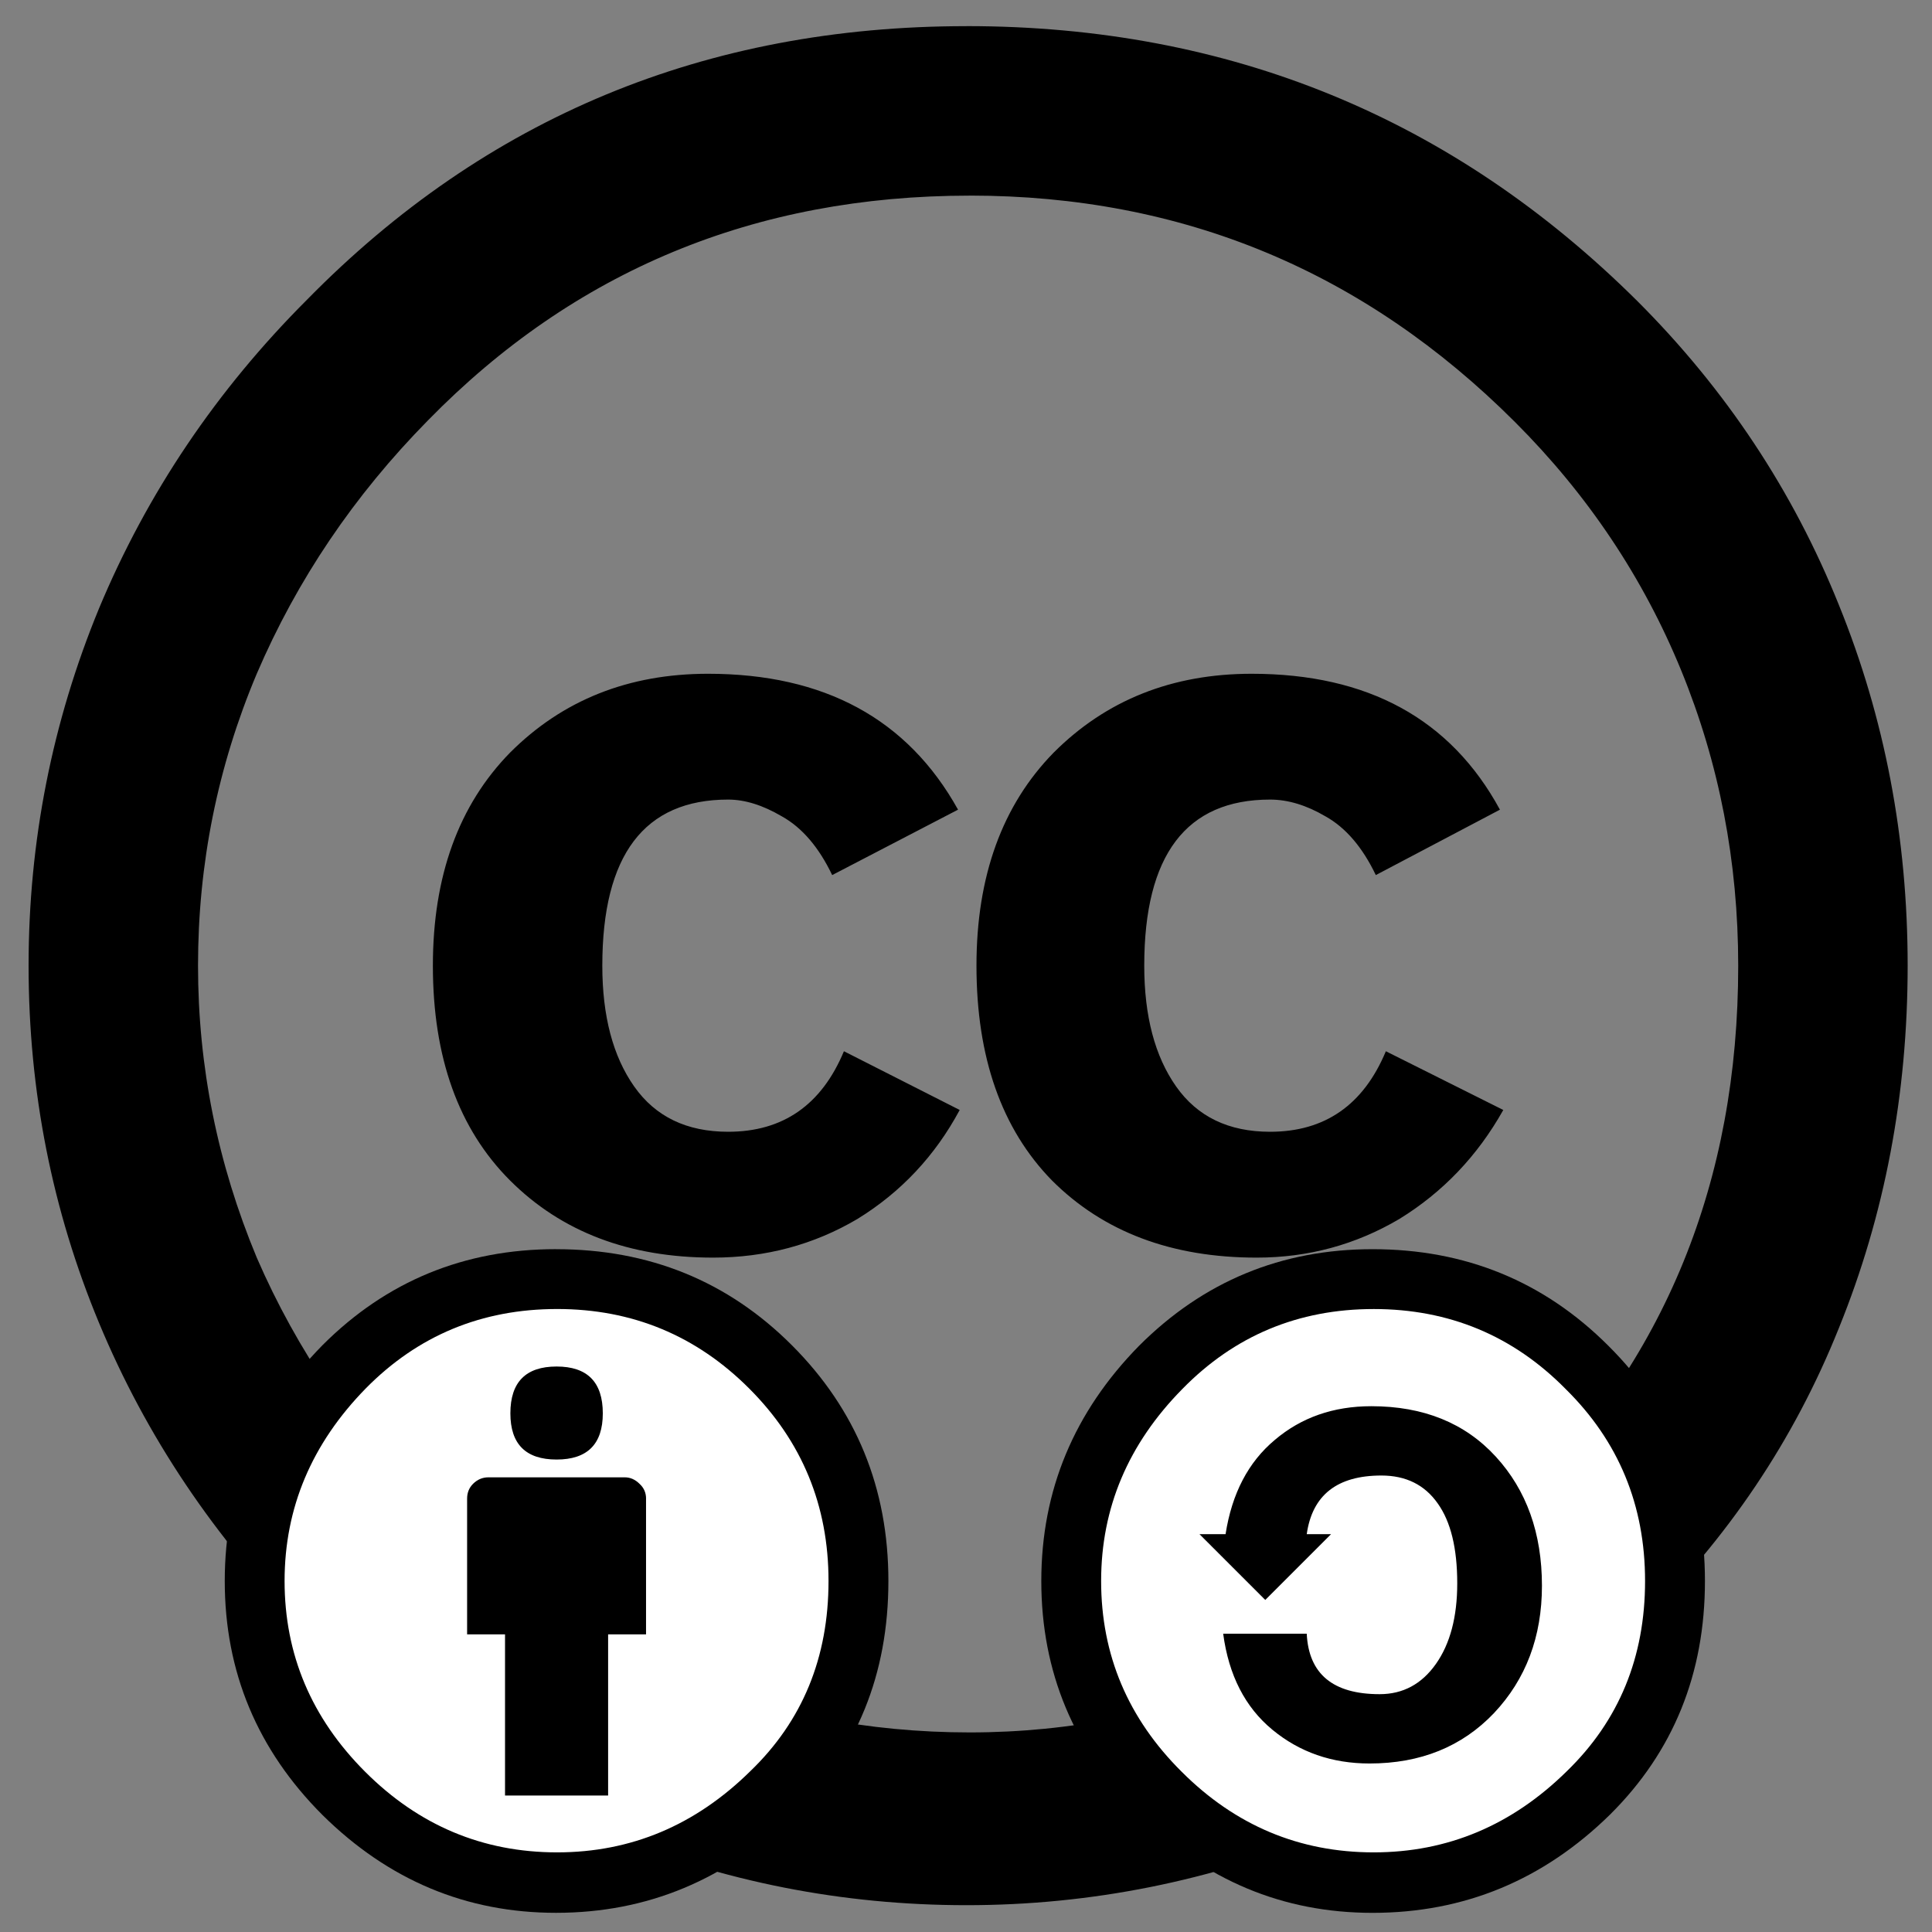 <?xml version="1.0" encoding="UTF-8" standalone="no"?>
<!-- Created with Inkscape (http://www.inkscape.org/) -->

<svg
   xmlns:dc="http://purl.org/dc/elements/1.1/"
   xmlns:cc="http://creativecommons.org/ns#"
   xmlns:rdf="http://www.w3.org/1999/02/22-rdf-syntax-ns#"
   xmlns:svg="http://www.w3.org/2000/svg"
   xmlns="http://www.w3.org/2000/svg"
   xmlns:sodipodi="http://sodipodi.sourceforge.net/DTD/sodipodi-0.dtd"
   xmlns:inkscape="http://www.inkscape.org/namespaces/inkscape"
   width="50"
   height="50"
   id="svg3419"
   version="1.1"
   inkscape:version="0.48.3.1 r9886"
   sodipodi:docname="cc_qlogo_by.svg">
  <rect width="100%" height="100%" fill="#808080" stroke="none"/>
  <defs
     id="defs3421" />
  <sodipodi:namedview
     id="base"
     pagecolor="#ffffff"
     bordercolor="#666666"
     borderopacity="1.0"
     inkscape:pageopacity="0.0"
     inkscape:pageshadow="2"
     inkscape:zoom="3.959798"
     inkscape:cx="52.367844"
     inkscape:cy="15.9246"
     inkscape:document-units="px"
     inkscape:current-layer="layer1"
     showgrid="false"
     showguides="true"
     inkscape:guide-bbox="true"
     inkscape:snap-bbox="true"
     inkscape:snap-nodes="false"
     inkscape:window-width="964"
     inkscape:window-height="660"
     inkscape:window-x="314"
     inkscape:window-y="82"
     inkscape:window-maximized="0">
    <sodipodi:guide
       orientation="0,1"
       position="-0.837,49.324"
       id="guide3729" />
    <sodipodi:guide
       orientation="1,0"
       position="0.694,50.539"
       id="guide3731" />
    <sodipodi:guide
       orientation="0,1"
       position="-3.788,0.568"
       id="guide3733" />
    <sodipodi:guide
       orientation="1,0"
       position="49.371,-3.599"
       id="guide3735" />
    <sodipodi:guide
       orientation="1,0"
       position="16.478,5.745"
       id="guide3737" />
    <sodipodi:guide
       orientation="1,0"
       position="33.651,0.568"
       id="guide3739" />
    <sodipodi:guide
       orientation="1,0"
       position="5.804,-8.036"
       id="guide3750" />
    <sodipodi:guide
       orientation="1,0"
       position="44.107,-8.482"
       id="guide3754" />
  </sodipodi:namedview>
  <g
     inkscape:label="Ebene 1"
     inkscape:groupmode="layer"
     id="layer1"
     transform="translate(0,-1002.362)">
    <g
       id="g3761"
       transform="translate(-60,0)">
      <path
         inkscape:connector-curvature="0"
         d="m 24.966,1003.038 c 6.802,0 12.592,2.374 17.368,7.121 2.287,2.287 4.024,4.907 5.21,7.859 1.187,2.924 1.78,6.035 1.78,9.335 -4e-5,3.329 -0.593,6.455 -1.78,9.379 -1.158,2.895 -2.88,5.457 -5.167,7.685 -2.374,2.345 -5.066,4.139 -8.076,5.384 -3.01,1.245 -6.122,1.867 -9.335,1.867 -3.213,0 -6.296,-0.608 -9.249,-1.824 -2.924,-1.245 -5.558,-3.025 -7.902,-5.341 -2.316,-2.345 -4.082,-4.979 -5.297,-7.902 -1.216,-2.924 -1.824,-6.006 -1.824,-9.248 0,-3.213 0.608,-6.296 1.824,-9.248 1.245,-2.982 3.039,-5.645 5.384,-7.989 4.631,-4.718 10.32,-7.077 17.064,-7.077 m 0.087,4.385 c -5.558,10e-5 -10.233,1.94 -14.025,5.818 -1.91,1.94 -3.387,4.125 -4.429,6.556 -1.013,2.403 -1.52,4.921 -1.52,7.555 -7e-6,2.605 0.507,5.124 1.52,7.555 1.042,2.403 2.518,4.559 4.429,6.47 1.91,1.881 4.067,3.329 6.47,4.342 2.403,0.984 4.921,1.476 7.555,1.476 2.605,0 5.124,-0.507 7.555,-1.52 2.46,-1.013 4.675,-2.475 6.643,-4.386 3.792,-3.705 5.688,-8.351 5.688,-13.938 -4e-5,-2.692 -0.492,-5.239 -1.476,-7.642 -0.984,-2.403 -2.417,-4.545 -4.299,-6.426 -3.908,-3.908 -8.612,-5.862 -14.112,-5.862 m -0.304,15.892 -3.257,1.693 c -0.347,-0.724 -0.782,-1.23 -1.303,-1.52 -0.492,-0.289 -0.955,-0.434 -1.389,-0.434 -2.171,1e-4 -3.257,1.433 -3.257,4.299 -1.2e-5,1.303 0.275,2.345 0.825,3.126 0.55,0.782 1.36,1.172 2.432,1.172 1.418,0 2.417,-0.695 2.996,-2.084 l 2.996,1.52 c -0.637,1.187 -1.52,2.128 -2.649,2.822 -1.129,0.666 -2.374,0.999 -3.734,0.999 -2.171,10e-5 -3.922,-0.666 -5.254,-1.997 -1.332,-1.331 -1.997,-3.184 -1.997,-5.558 -1.2e-5,-2.316 0.666,-4.154 1.997,-5.514 1.36,-1.361 3.068,-2.041 5.124,-2.041 3.01,0 5.167,1.172 6.47,3.517 m 14.025,0 -3.213,1.693 c -0.347,-0.724 -0.782,-1.23 -1.303,-1.52 -0.492,-0.289 -0.97,-0.434 -1.433,-0.434 -2.171,1e-4 -3.257,1.433 -3.257,4.299 -3e-5,1.303 0.275,2.345 0.825,3.126 0.55,0.782 1.36,1.172 2.432,1.172 1.418,0 2.417,-0.695 2.996,-2.084 l 3.039,1.52 c -0.666,1.187 -1.563,2.128 -2.692,2.822 -1.129,0.666 -2.359,0.999 -3.691,0.999 -2.2,10e-5 -3.966,-0.666 -5.297,-1.997 -1.303,-1.331 -1.954,-3.184 -1.954,-5.558 -2.5e-5,-2.316 0.666,-4.154 1.997,-5.514 1.36,-1.361 3.068,-2.041 5.124,-2.041 3.01,0 5.152,1.172 6.426,3.517"
         id="path3648"
         style="font-size:98.339px;font-style:normal;font-variant:normal;font-weight:normal;font-stretch:normal;text-align:center;line-height:100%;letter-spacing:0px;word-spacing:0px;text-anchor:middle;fill:#000000;fill-opacity:1;stroke:none;font-family:CC Icons;-inkscape-font-specification:CC Icons" />
      <g
         id="g3197"
         transform="matrix(0.706,0,0,0.706,-80.574,289.954)">
        <path
           id="path3199"
           d="m 83.843,1063.349 c 0,5.37 -4.014,9.723 -8.965,9.723 -4.951,0 -8.965,-4.353 -8.965,-9.723 0,-5.37 4.014,-9.723 8.965,-9.723 4.951,0 8.965,4.353 8.965,9.723 z"
           style="fill:#ffffff;fill-opacity:1;stroke:none"
           transform="matrix(1.225,0,0,1.156,57.983,-161.798)"
           inkscape:connector-curvature="0" />
        <g
           id="text3201"
           style="font-size:30.409px;font-style:normal;font-variant:normal;font-weight:normal;font-stretch:normal;text-align:center;line-height:100%;letter-spacing:0px;word-spacing:0px;text-anchor:middle;fill:#000000;fill-opacity:1;stroke:none;font-family:CC Icons;-inkscape-font-specification:CC Icons">
          <path
             id="path3645"
             d="m 152.924,1064.013 0,4.974 -1.39,0 0,5.908 -3.779,0 0,-5.908 -1.39,0 0,-4.974 c -1e-5,-0.217 0.072,-0.398 0.217,-0.543 0.159,-0.159 0.348,-0.239 0.565,-0.239 l 4.996,0 c 0.203,0 0.384,0.08 0.543,0.239 0.159,0.145 0.239,0.326 0.239,0.543 m -4.974,-3.128 c -1e-5,-1.144 0.565,-1.716 1.694,-1.716 1.129,0 1.694,0.572 1.694,1.716 -1e-5,1.129 -0.565,1.694 -1.694,1.694 -1.129,0 -1.694,-0.565 -1.694,-1.694 m 1.672,-6.017 c 3.417,0 6.299,1.173 8.645,3.519 2.36,2.36 3.54,5.242 3.54,8.645 -3e-5,3.417 -1.158,6.263 -3.475,8.536 -2.462,2.418 -5.365,3.627 -8.71,3.627 -3.287,0 -6.14,-1.195 -8.558,-3.584 -2.389,-2.389 -3.584,-5.249 -3.584,-8.58 0,-3.33 1.195,-6.212 3.584,-8.645 2.346,-2.346 5.198,-3.519 8.558,-3.519 m 0.043,2.194 c -2.766,0 -5.104,0.97 -7.016,2.91 -1.984,2.027 -2.976,4.38 -2.976,7.059 0,2.693 0.985,5.025 2.954,6.994 1.969,1.969 4.315,2.954 7.037,2.954 2.708,0 5.068,-0.992 7.081,-2.976 1.911,-1.839 2.867,-4.163 2.867,-6.972 -2e-5,-2.766 -0.97,-5.119 -2.911,-7.059 -1.94,-1.94 -4.286,-2.91 -7.037,-2.91"
             inkscape:connector-curvature="0" />
        </g>
      </g>
    </g>
    <g
       id="g3832"
       transform="translate(180,0)">
      <path
         inkscape:connector-curvature="0"
         d="m 24.966,1003.038 c 6.802,0 12.592,2.374 17.368,7.121 2.287,2.287 4.024,4.907 5.21,7.859 1.187,2.924 1.78,6.035 1.78,9.335 -5e-5,3.329 -0.593,6.455 -1.78,9.379 -1.158,2.895 -2.88,5.457 -5.167,7.685 -2.374,2.345 -5.066,4.139 -8.076,5.384 -3.011,1.245 -6.122,1.867 -9.335,1.867 -3.213,0 -6.296,-0.608 -9.249,-1.824 -2.924,-1.245 -5.558,-3.025 -7.902,-5.341 -2.316,-2.345 -4.082,-4.979 -5.297,-7.902 -1.216,-2.924 -1.824,-6.006 -1.824,-9.248 0,-3.213 0.608,-6.296 1.824,-9.248 1.245,-2.982 3.039,-5.645 5.384,-7.989 4.631,-4.718 10.32,-7.077 17.064,-7.077 m 0.087,4.385 c -5.558,10e-5 -10.233,1.94 -14.025,5.818 -1.911,1.939 -3.387,4.125 -4.429,6.556 -1.013,2.403 -1.52,4.921 -1.52,7.555 -6e-6,2.605 0.507,5.124 1.52,7.555 1.042,2.403 2.518,4.559 4.429,6.47 1.91,1.881 4.067,3.329 6.47,4.342 2.403,0.984 4.921,1.476 7.555,1.476 2.605,0 5.124,-0.507 7.555,-1.52 2.46,-1.013 4.675,-2.475 6.643,-4.386 3.792,-3.705 5.688,-8.351 5.688,-13.938 -4.3e-5,-2.692 -0.492,-5.239 -1.476,-7.642 -0.984,-2.403 -2.417,-4.545 -4.299,-6.426 -3.908,-3.908 -8.612,-5.862 -14.112,-5.862 m -0.304,15.892 -3.257,1.693 c -0.347,-0.724 -0.782,-1.23 -1.303,-1.52 -0.492,-0.289 -0.955,-0.434 -1.389,-0.434 -2.171,1e-4 -3.257,1.433 -3.257,4.299 -1.2e-5,1.303 0.275,2.345 0.825,3.126 0.55,0.782 1.36,1.172 2.432,1.172 1.418,10e-5 2.417,-0.695 2.996,-2.084 l 2.996,1.52 c -0.637,1.187 -1.52,2.128 -2.649,2.822 -1.129,0.666 -2.374,0.999 -3.734,0.999 -2.171,0 -3.922,-0.666 -5.254,-1.997 -1.332,-1.331 -1.997,-3.184 -1.997,-5.558 -1.2e-5,-2.316 0.666,-4.154 1.997,-5.514 1.36,-1.361 3.068,-2.041 5.124,-2.041 3.01,0 5.167,1.172 6.47,3.517 m 14.025,0 -3.213,1.693 c -0.347,-0.724 -0.782,-1.23 -1.303,-1.52 -0.492,-0.289 -0.97,-0.434 -1.433,-0.434 -2.171,1e-4 -3.257,1.433 -3.257,4.299 -3.1e-5,1.303 0.275,2.345 0.825,3.126 0.55,0.782 1.36,1.172 2.432,1.172 1.418,10e-5 2.417,-0.695 2.996,-2.084 l 3.039,1.52 c -0.666,1.187 -1.563,2.128 -2.692,2.822 -1.129,0.666 -2.359,0.999 -3.691,0.999 -2.2,0 -3.966,-0.666 -5.297,-1.997 -1.303,-1.331 -1.954,-3.184 -1.954,-5.558 -2.5e-5,-2.316 0.666,-4.154 1.997,-5.514 1.36,-1.361 3.068,-2.041 5.124,-2.041 3.01,0 5.152,1.172 6.426,3.517"
         id="path3929"
         style="font-size:98.339px;font-style:normal;font-variant:normal;font-weight:normal;font-stretch:normal;text-align:center;line-height:100%;letter-spacing:0px;word-spacing:0px;text-anchor:middle;fill:#000000;fill-opacity:1;stroke:none;font-family:CC Icons;-inkscape-font-specification:CC Icons" />
      <g
         id="g3233"
         transform="matrix(0.706,0,0,0.706,-140.267,239.444)">
        <path
           id="path3235"
           d="m 83.843,1063.349 c 0,5.37 -4.014,9.723 -8.965,9.723 -4.951,0 -8.965,-4.353 -8.965,-9.723 0,-5.37 4.014,-9.723 8.965,-9.723 4.951,0 8.965,4.353 8.965,9.723 z"
           style="fill:#ffffff;fill-opacity:1;stroke:none"
           transform="matrix(1.225,0,0,1.156,164.554,-90.583)"
           inkscape:connector-curvature="0" />
        <g
           id="text3237"
           style="font-size:30.409px;font-style:normal;font-variant:normal;font-weight:normal;font-stretch:normal;text-align:center;line-height:100%;letter-spacing:0px;word-spacing:0px;text-anchor:middle;fill:#000000;fill-opacity:1;stroke:none;font-family:CC Icons;-inkscape-font-specification:CC Icons">
          <path
             id="path3624"
             d="m 256.449,1126.419 c 3.403,0 6.284,1.18 8.645,3.541 2.36,2.346 3.54,5.22 3.54,8.623 -3e-5,3.403 -1.158,6.255 -3.475,8.558 -2.447,2.404 -5.351,3.606 -8.71,3.606 -3.287,0 -6.14,-1.195 -8.558,-3.584 -2.389,-2.389 -3.584,-5.249 -3.584,-8.58 0,-3.316 1.195,-6.19 3.584,-8.623 2.36,-2.36 5.213,-3.541 8.558,-3.541 m 0.043,2.194 c -2.766,0 -5.104,0.977 -7.016,2.932 -1.984,2.013 -2.976,4.359 -2.976,7.037 0,2.708 0.985,5.039 2.954,6.994 1.969,1.969 4.315,2.954 7.037,2.954 2.708,0 5.068,-0.992 7.081,-2.976 1.911,-1.853 2.867,-4.178 2.867,-6.972 -2e-5,-2.78 -0.97,-5.126 -2.911,-7.037 -1.926,-1.955 -4.272,-2.932 -7.037,-2.932 m -5.43,8.254 c 0.232,-1.491 0.833,-2.643 1.803,-3.454 0.97,-0.825 2.15,-1.238 3.54,-1.238 1.911,0 3.432,0.615 4.561,1.846 1.129,1.231 1.694,2.809 1.694,4.735 -2e-5,1.868 -0.586,3.425 -1.759,4.67 -1.173,1.231 -2.693,1.846 -4.561,1.846 -1.376,0 -2.563,-0.413 -3.562,-1.238 -0.999,-0.825 -1.6,-1.998 -1.803,-3.519 l 3.063,0 c 0.072,1.477 0.963,2.216 2.672,2.216 0.854,0 1.542,-0.369 2.063,-1.108 0.521,-0.738 0.782,-1.723 0.782,-2.954 -2e-5,-1.289 -0.239,-2.266 -0.717,-2.932 -0.478,-0.681 -1.166,-1.021 -2.063,-1.021 -1.622,0 -2.534,0.717 -2.737,2.15 l 0.891,0 -2.411,2.411 -2.411,-2.411 0.956,0"
             inkscape:connector-curvature="0" />
        </g>
      </g>
      <g
         id="g3253"
         transform="matrix(0.706,0,0,0.706,-133.167,238.647)">
        <path
           id="path3256"
           d="m 83.843,1063.349 c 0,5.37 -4.014,9.723 -8.965,9.723 -4.951,0 -8.965,-4.353 -8.965,-9.723 0,-5.37 4.014,-9.723 8.965,-9.723 4.951,0 8.965,4.353 8.965,9.723 z"
           style="fill:#ffffff;fill-opacity:1;stroke:none"
           transform="matrix(1.225,0,0,1.156,110.259,-89.572)"
           inkscape:connector-curvature="0" />
        <g
           id="text3258"
           style="font-size:30.409px;font-style:normal;font-variant:normal;font-weight:normal;font-stretch:normal;text-align:center;line-height:100%;letter-spacing:0px;word-spacing:0px;text-anchor:middle;fill:#000000;fill-opacity:1;stroke:none;font-family:CC Icons;-inkscape-font-specification:CC Icons">
          <path
             id="path3616"
             d="m 205.067,1136.692 0,4.974 -1.39,0 0,5.908 -3.779,0 0,-5.908 -1.39,0 0,-4.974 c -1e-5,-0.217 0.072,-0.398 0.217,-0.543 0.159,-0.159 0.348,-0.239 0.565,-0.239 l 4.996,0 c 0.203,0 0.384,0.08 0.543,0.239 0.159,0.145 0.239,0.326 0.239,0.543 m -4.974,-3.128 c -10e-6,-1.144 0.565,-1.716 1.694,-1.716 1.129,0 1.694,0.572 1.694,1.716 -1e-5,1.129 -0.565,1.694 -1.694,1.694 -1.129,0 -1.694,-0.565 -1.694,-1.694 m 1.672,-6.017 c 3.417,0 6.299,1.173 8.645,3.519 2.36,2.36 3.54,5.242 3.54,8.645 -2e-5,3.417 -1.158,6.263 -3.475,8.536 -2.462,2.418 -5.365,3.627 -8.71,3.627 -3.287,0 -6.14,-1.195 -8.558,-3.584 -2.389,-2.389 -3.584,-5.249 -3.584,-8.58 0,-3.33 1.195,-6.212 3.584,-8.645 2.346,-2.346 5.198,-3.519 8.558,-3.519 m 0.043,2.194 c -2.766,0 -5.104,0.97 -7.016,2.91 -1.984,2.027 -2.976,4.38 -2.976,7.059 0,2.693 0.985,5.025 2.954,6.994 1.969,1.969 4.315,2.954 7.037,2.954 2.708,0 5.068,-0.992 7.081,-2.976 1.911,-1.839 2.867,-4.163 2.867,-6.972 -2e-5,-2.766 -0.97,-5.119 -2.911,-7.059 -1.94,-1.94 -4.286,-2.91 -7.037,-2.91"
             inkscape:connector-curvature="0" />
        </g>
      </g>
      <g
         id="g3274"
         transform="matrix(0.706,0,0,0.706,-136.417,233.476)">
        <path
           id="path3276"
           d="m 83.843,1063.349 c 0,5.37 -4.014,9.723 -8.965,9.723 -4.951,0 -8.965,-4.353 -8.965,-9.723 0,-5.37 4.014,-9.723 8.965,-9.723 4.951,0 8.965,4.353 8.965,9.723 z"
           style="fill:#ffffff;fill-opacity:1;stroke:none"
           transform="matrix(1.225,0,0,1.156,137.028,-81.744)"
           inkscape:connector-curvature="0" />
        <g
           id="text3278"
           style="font-size:30.409px;font-style:normal;font-variant:normal;font-weight:normal;font-stretch:normal;text-align:center;line-height:100%;letter-spacing:0px;word-spacing:0px;text-anchor:middle;fill:#000000;fill-opacity:1;stroke:none;font-family:CC Icons;-inkscape-font-specification:CC Icons">
          <path
             id="path3605"
             d="m 228.727,1134.873 c 3.417,0 6.299,1.173 8.645,3.519 2.36,2.346 3.54,5.228 3.54,8.645 -2e-5,3.417 -1.158,6.263 -3.475,8.536 -2.462,2.418 -5.365,3.627 -8.71,3.627 -3.302,0 -6.154,-1.202 -8.558,-3.606 -2.389,-2.389 -3.584,-5.242 -3.584,-8.558 0,-3.33 1.195,-6.212 3.584,-8.645 2.346,-2.346 5.198,-3.519 8.558,-3.519 m -9.405,8.884 c -0.362,0.999 -0.543,2.092 -0.543,3.28 0,2.693 0.985,5.025 2.954,6.994 1.984,1.955 4.33,2.932 7.037,2.932 2.737,0 5.097,-0.992 7.081,-2.976 0.71,-0.681 1.267,-1.39 1.672,-2.129 l -4.583,-2.042 c -0.159,0.767 -0.55,1.397 -1.173,1.89 -0.608,0.478 -1.332,0.753 -2.172,0.825 l 0,1.868 -1.412,0 0,-1.868 c -1.347,-0.014 -2.578,-0.499 -3.692,-1.455 l 1.672,-1.694 c 0.796,0.739 1.701,1.108 2.715,1.108 0.42,0 0.775,-0.094 1.064,-0.282 0.304,-0.188 0.456,-0.499 0.456,-0.934 -10e-6,-0.304 -0.109,-0.55 -0.326,-0.739 l -1.173,-0.499 -1.434,-0.652 -1.933,-0.847 -6.212,-2.78 m 9.448,-6.712 c -2.766,10e-5 -5.104,0.978 -7.016,2.932 -0.478,0.478 -0.927,1.021 -1.347,1.629 l 4.648,2.085 c 0.203,-0.637 0.586,-1.144 1.151,-1.52 0.565,-0.391 1.224,-0.608 1.977,-0.652 l 0,-1.868 1.412,0 0,1.868 c 1.115,0.058 2.129,0.434 3.041,1.129 l -1.586,1.629 c -0.681,-0.478 -1.376,-0.717 -2.085,-0.717 -0.377,0 -0.717,0.072 -1.021,0.217 -0.29,0.145 -0.434,0.391 -0.434,0.739 -1e-5,0.101 0.036,0.203 0.109,0.304 l 1.542,0.695 1.064,0.478 1.955,0.869 6.234,2.78 c 0.203,-0.854 0.304,-1.723 0.304,-2.607 -2e-5,-2.795 -0.97,-5.148 -2.911,-7.059 -1.926,-1.955 -4.272,-2.932 -7.037,-2.932"
             inkscape:connector-curvature="0" />
        </g>
      </g>
    </g>
    <g
       id="g3777">
      <path
         inkscape:connector-curvature="0"
         d="m 25.012,1003.038 c 6.802,10e-5 12.592,2.374 17.368,7.121 2.287,2.287 4.024,4.907 5.21,7.859 1.187,2.924 1.78,6.035 1.78,9.335 -5e-5,3.329 -0.593,6.455 -1.78,9.379 -1.158,2.895 -2.88,5.456 -5.167,7.685 -2.374,2.345 -5.066,4.139 -8.076,5.384 -3.01,1.245 -6.122,1.867 -9.335,1.867 -3.213,0 -6.296,-0.608 -9.249,-1.824 -2.924,-1.245 -5.558,-3.025 -7.902,-5.341 -2.316,-2.345 -4.082,-4.979 -5.297,-7.902 -1.216,-2.924 -1.824,-6.006 -1.824,-9.248 0,-3.213 0.608,-6.296 1.824,-9.248 1.245,-2.982 3.039,-5.645 5.384,-7.989 4.631,-4.718 10.32,-7.077 17.064,-7.077 m 0.087,4.386 c -5.558,0 -10.233,1.94 -14.025,5.818 -1.91,1.94 -3.387,4.125 -4.429,6.556 -1.013,2.403 -1.52,4.921 -1.52,7.555 -7e-6,2.605 0.507,5.124 1.52,7.555 1.042,2.403 2.518,4.559 4.429,6.47 1.91,1.882 4.067,3.329 6.47,4.342 2.403,0.984 4.921,1.476 7.555,1.476 2.605,0 5.124,-0.506 7.555,-1.52 2.46,-1.013 4.675,-2.475 6.643,-4.385 3.792,-3.705 5.688,-8.351 5.688,-13.938 -4e-5,-2.692 -0.492,-5.239 -1.476,-7.642 -0.984,-2.402 -2.417,-4.545 -4.299,-6.426 -3.908,-3.908 -8.612,-5.862 -14.112,-5.862 m -0.304,15.892 -3.257,1.693 c -0.347,-0.724 -0.782,-1.23 -1.303,-1.52 -0.492,-0.289 -0.955,-0.434 -1.389,-0.434 -2.171,0 -3.257,1.433 -3.257,4.299 -1.9e-5,1.303 0.275,2.345 0.825,3.126 0.55,0.782 1.36,1.172 2.432,1.172 1.418,0 2.417,-0.695 2.996,-2.084 l 2.996,1.52 c -0.637,1.187 -1.52,2.128 -2.649,2.822 -1.129,0.666 -2.374,0.999 -3.734,0.999 -2.171,0 -3.922,-0.666 -5.254,-1.997 -1.332,-1.332 -1.997,-3.184 -1.997,-5.558 -1.2e-5,-2.316 0.666,-4.154 1.997,-5.514 1.36,-1.361 3.068,-2.041 5.124,-2.041 3.01,0 5.167,1.172 6.47,3.517 m 14.025,0 -3.213,1.693 c -0.347,-0.724 -0.782,-1.23 -1.303,-1.52 -0.492,-0.289 -0.97,-0.434 -1.433,-0.434 -2.171,0 -3.257,1.433 -3.257,4.299 -2.5e-5,1.303 0.275,2.345 0.825,3.126 0.55,0.782 1.36,1.172 2.432,1.172 1.418,0 2.417,-0.695 2.996,-2.084 l 3.039,1.52 c -0.666,1.187 -1.563,2.128 -2.692,2.822 -1.129,0.666 -2.359,0.999 -3.691,0.999 -2.2,0 -3.966,-0.666 -5.297,-1.997 -1.303,-1.332 -1.954,-3.184 -1.954,-5.558 -2.4e-5,-2.316 0.666,-4.154 1.997,-5.514 1.36,-1.361 3.068,-2.041 5.124,-2.041 3.01,0 5.153,1.172 6.426,3.517"
         id="path3641"
         style="font-size:98.339px;font-style:normal;font-variant:normal;font-weight:normal;font-stretch:normal;text-align:center;line-height:100%;letter-spacing:0px;word-spacing:0px;text-anchor:middle;fill:#000000;fill-opacity:1;stroke:none;font-family:CC Icons;-inkscape-font-specification:CC Icons" />
      <g
         id="g3209"
         transform="matrix(0.706,0,0,0.706,-137.387,290.206)">
        <path
           id="path3211"
           d="m 83.843,1063.349 c 0,5.37 -4.014,9.723 -8.965,9.723 -4.951,0 -8.965,-4.353 -8.965,-9.723 0,-5.37 4.014,-9.723 8.965,-9.723 4.951,0 8.965,4.353 8.965,9.723 z"
           style="fill:#ffffff;fill-opacity:1;stroke:none"
           transform="matrix(1.225,0,0,1.156,123.391,-162.051)"
           inkscape:connector-curvature="0" />
        <g
           id="text3213"
           style="font-size:30.409px;font-style:normal;font-variant:normal;font-weight:normal;font-stretch:normal;text-align:center;line-height:100%;letter-spacing:0px;word-spacing:0px;text-anchor:middle;fill:#000000;fill-opacity:1;stroke:none;font-family:CC Icons;-inkscape-font-specification:CC Icons">
          <path
             id="path3638"
             d="m 218.281,1063.656 0,4.974 -1.39,0 0,5.908 -3.779,0 0,-5.908 -1.39,0 0,-4.974 c -1e-5,-0.217 0.072,-0.398 0.217,-0.543 0.159,-0.159 0.348,-0.239 0.565,-0.239 l 4.996,0 c 0.203,0 0.384,0.08 0.543,0.239 0.159,0.145 0.239,0.326 0.239,0.543 m -4.974,-3.128 c -1e-5,-1.144 0.565,-1.716 1.694,-1.716 1.129,0 1.694,0.572 1.694,1.716 -2e-5,1.129 -0.565,1.694 -1.694,1.694 -1.129,0 -1.694,-0.565 -1.694,-1.694 m 1.672,-6.017 c 3.417,10e-5 6.299,1.173 8.645,3.519 2.36,2.36 3.54,5.242 3.54,8.645 -2e-5,3.417 -1.158,6.263 -3.475,8.536 -2.462,2.418 -5.365,3.627 -8.71,3.627 -3.287,0 -6.14,-1.195 -8.558,-3.584 -2.389,-2.389 -3.584,-5.249 -3.584,-8.58 0,-3.33 1.195,-6.212 3.584,-8.645 2.346,-2.346 5.198,-3.519 8.558,-3.519 m 0.043,2.194 c -2.766,0 -5.104,0.97 -7.016,2.911 -1.984,2.027 -2.976,4.38 -2.976,7.059 0,2.693 0.985,5.025 2.954,6.994 1.969,1.969 4.315,2.954 7.037,2.954 2.708,0 5.068,-0.992 7.081,-2.976 1.911,-1.839 2.867,-4.163 2.867,-6.972 -2e-5,-2.766 -0.97,-5.119 -2.911,-7.059 -1.94,-1.94 -4.286,-2.911 -7.037,-2.911"
             inkscape:connector-curvature="0" />
        </g>
      </g>
      <g
         id="g3290"
         transform="matrix(0.706,0,0,0.706,-135.698,290.372)">
        <path
           id="path3292"
           d="m 83.843,1063.349 c 0,5.37 -4.014,9.723 -8.965,9.723 -4.951,0 -8.965,-4.353 -8.965,-9.723 0,-5.37 4.014,-9.723 8.965,-9.723 4.951,0 8.965,4.353 8.965,9.723 z"
           style="fill:#ffffff;fill-opacity:1;stroke:none"
           transform="matrix(1.225,0,0,1.156,150.917,-162.303)"
           inkscape:connector-curvature="0" />
        <g
           id="text3294"
           style="font-size:30.409px;font-style:normal;font-variant:normal;font-weight:normal;font-stretch:normal;text-align:center;line-height:100%;letter-spacing:0px;word-spacing:0px;text-anchor:middle;fill:#000000;fill-opacity:1;stroke:none;font-family:CC Icons;-inkscape-font-specification:CC Icons">
          <path
             id="path3597"
             d="m 242.52,1054.276 c 3.403,0 6.284,1.18 8.645,3.541 2.36,2.346 3.54,5.22 3.54,8.623 -2e-5,3.403 -1.158,6.255 -3.475,8.558 -2.447,2.404 -5.351,3.606 -8.71,3.606 -3.287,0 -6.14,-1.195 -8.558,-3.584 -2.389,-2.389 -3.584,-5.249 -3.584,-8.58 0,-3.316 1.195,-6.19 3.584,-8.623 2.36,-2.36 5.213,-3.541 8.558,-3.541 m 0.043,2.194 c -2.766,0 -5.104,0.977 -7.016,2.932 -1.984,2.013 -2.976,4.359 -2.976,7.037 -1e-5,2.708 0.985,5.039 2.954,6.994 1.969,1.969 4.315,2.954 7.037,2.954 2.708,0 5.068,-0.992 7.081,-2.976 1.911,-1.853 2.867,-4.178 2.867,-6.972 -2e-5,-2.78 -0.97,-5.126 -2.911,-7.037 -1.926,-1.955 -4.272,-2.932 -7.037,-2.932 m -5.43,8.254 c 0.232,-1.491 0.833,-2.643 1.803,-3.454 0.97,-0.825 2.15,-1.238 3.54,-1.238 1.911,0 3.432,0.615 4.561,1.846 1.129,1.231 1.694,2.809 1.694,4.735 -1e-5,1.868 -0.586,3.425 -1.759,4.67 -1.173,1.231 -2.693,1.846 -4.561,1.846 -1.376,0 -2.563,-0.413 -3.562,-1.238 -0.999,-0.825 -1.6,-1.998 -1.803,-3.519 l 3.063,0 c 0.072,1.477 0.963,2.216 2.672,2.216 0.854,0 1.542,-0.369 2.063,-1.108 0.521,-0.738 0.782,-1.723 0.782,-2.954 -2e-5,-1.289 -0.239,-2.266 -0.717,-2.932 -0.478,-0.681 -1.166,-1.021 -2.063,-1.021 -1.622,0 -2.534,0.717 -2.737,2.15 l 0.891,0 -2.411,2.411 -2.411,-2.411 0.956,0"
             inkscape:connector-curvature="0" />
        </g>
      </g>
    </g>
    <g
       id="g3797"
       transform="translate(60,0)">
      <path
         inkscape:connector-curvature="0"
         d="m 24.966,1003.038 c 6.802,10e-5 12.592,2.374 17.368,7.121 2.287,2.287 4.024,4.907 5.21,7.859 1.187,2.924 1.78,6.035 1.78,9.335 -5e-5,3.329 -0.593,6.455 -1.78,9.379 -1.158,2.895 -2.88,5.456 -5.167,7.685 -2.374,2.345 -5.066,4.139 -8.076,5.384 -3.01,1.245 -6.122,1.867 -9.335,1.867 -3.213,0 -6.296,-0.608 -9.249,-1.824 -2.924,-1.245 -5.558,-3.025 -7.902,-5.341 -2.316,-2.345 -4.082,-4.979 -5.297,-7.902 -1.216,-2.924 -1.824,-6.006 -1.824,-9.248 0,-3.213 0.608,-6.296 1.824,-9.248 1.245,-2.982 3.039,-5.645 5.384,-7.989 4.631,-4.718 10.32,-7.077 17.064,-7.077 m 0.087,4.386 c -5.558,0 -10.233,1.94 -14.025,5.818 -1.91,1.94 -3.387,4.125 -4.429,6.556 -1.013,2.403 -1.52,4.921 -1.52,7.555 -6e-6,2.605 0.507,5.124 1.52,7.555 1.042,2.403 2.518,4.559 4.429,6.47 1.91,1.882 4.067,3.329 6.47,4.342 2.403,0.984 4.921,1.476 7.555,1.476 2.605,0 5.124,-0.506 7.555,-1.52 2.46,-1.013 4.675,-2.475 6.643,-4.385 3.792,-3.705 5.688,-8.351 5.688,-13.938 -4e-5,-2.692 -0.492,-5.239 -1.476,-7.642 -0.984,-2.402 -2.417,-4.545 -4.299,-6.426 -3.908,-3.908 -8.612,-5.862 -14.112,-5.862 m -0.304,15.892 -3.257,1.693 c -0.347,-0.724 -0.782,-1.23 -1.303,-1.52 -0.492,-0.289 -0.955,-0.434 -1.389,-0.434 -2.171,0 -3.257,1.433 -3.257,4.299 -1.9e-5,1.303 0.275,2.345 0.825,3.126 0.55,0.782 1.36,1.172 2.432,1.172 1.418,0 2.417,-0.695 2.996,-2.084 l 2.996,1.52 c -0.637,1.187 -1.52,2.128 -2.649,2.822 -1.129,0.666 -2.374,0.999 -3.734,0.999 -2.171,0 -3.922,-0.666 -5.254,-1.997 -1.332,-1.332 -1.997,-3.184 -1.997,-5.558 -1.2e-5,-2.316 0.666,-4.154 1.997,-5.514 1.36,-1.361 3.068,-2.041 5.124,-2.041 3.01,0 5.167,1.172 6.47,3.517 m 14.025,0 -3.213,1.693 c -0.347,-0.724 -0.782,-1.23 -1.303,-1.52 -0.492,-0.289 -0.97,-0.434 -1.433,-0.434 -2.171,0 -3.257,1.433 -3.257,4.299 -2.5e-5,1.303 0.275,2.345 0.825,3.126 0.55,0.782 1.36,1.172 2.432,1.172 1.418,0 2.417,-0.695 2.996,-2.084 l 3.039,1.52 c -0.666,1.187 -1.563,2.128 -2.692,2.822 -1.129,0.666 -2.359,0.999 -3.691,0.999 -2.2,0 -3.966,-0.666 -5.297,-1.997 -1.303,-1.332 -1.954,-3.184 -1.954,-5.558 -2.5e-5,-2.316 0.666,-4.154 1.997,-5.514 1.36,-1.361 3.068,-2.041 5.124,-2.041 3.01,0 5.153,1.172 6.426,3.517"
         id="path3634"
         style="font-size:98.339px;font-style:normal;font-variant:normal;font-weight:normal;font-stretch:normal;text-align:center;line-height:100%;letter-spacing:0px;word-spacing:0px;text-anchor:middle;fill:#000000;fill-opacity:1;stroke:none;font-family:CC Icons;-inkscape-font-specification:CC Icons" />
      <g
         id="g3221"
         transform="matrix(0.706,0,0,0.706,-195.248,290.332)">
        <path
           id="path3223"
           d="m 83.843,1063.349 c 0,5.37 -4.014,9.723 -8.965,9.723 -4.951,0 -8.965,-4.353 -8.965,-9.723 0,-5.37 4.014,-9.723 8.965,-9.723 4.951,0 8.965,4.353 8.965,9.723 z"
           style="fill:#ffffff;fill-opacity:1;stroke:none"
           transform="matrix(1.225,0,0,1.156,205.466,-162.556)"
           inkscape:connector-curvature="0" />
        <g
           id="text3225"
           style="font-size:30.409px;font-style:normal;font-variant:normal;font-weight:normal;font-stretch:normal;text-align:center;line-height:100%;letter-spacing:0px;word-spacing:0px;text-anchor:middle;fill:#000000;fill-opacity:1;stroke:none;font-family:CC Icons;-inkscape-font-specification:CC Icons">
          <path
             id="path3631"
             d="m 300.246,1063.477 0,4.974 -1.39,0 0,5.908 -3.779,0 0,-5.908 -1.39,0 0,-4.974 c -1e-5,-0.217 0.072,-0.398 0.217,-0.543 0.159,-0.159 0.348,-0.239 0.565,-0.239 l 4.996,0 c 0.203,0 0.384,0.08 0.543,0.239 0.159,0.145 0.239,0.326 0.239,0.543 m -4.974,-3.128 c -10e-6,-1.144 0.565,-1.716 1.694,-1.716 1.129,0 1.694,0.572 1.694,1.716 -1e-5,1.129 -0.565,1.694 -1.694,1.694 -1.129,10e-5 -1.694,-0.565 -1.694,-1.694 m 1.672,-6.017 c 3.417,0 6.299,1.173 8.645,3.519 2.36,2.36 3.54,5.242 3.54,8.645 -3e-5,3.417 -1.158,6.263 -3.475,8.536 -2.462,2.418 -5.365,3.627 -8.71,3.627 -3.287,0 -6.14,-1.195 -8.558,-3.584 -2.389,-2.389 -3.584,-5.249 -3.584,-8.58 0,-3.33 1.195,-6.212 3.584,-8.645 2.346,-2.346 5.198,-3.519 8.558,-3.519 m 0.043,2.194 c -2.766,0 -5.104,0.97 -7.016,2.911 -1.984,2.027 -2.976,4.38 -2.976,7.059 0,2.693 0.985,5.025 2.954,6.994 1.969,1.969 4.315,2.954 7.037,2.954 2.708,0 5.068,-0.992 7.081,-2.976 1.911,-1.839 2.867,-4.163 2.867,-6.972 -3e-5,-2.766 -0.97,-5.119 -2.911,-7.059 -1.94,-1.94 -4.286,-2.911 -7.037,-2.911"
             inkscape:connector-curvature="0" />
        </g>
      </g>
      <g
         id="g3298"
         transform="matrix(0.706,0,0,0.706,-193.669,290.217)">
        <path
           id="path3300"
           d="m 83.843,1063.349 c 0,5.37 -4.014,9.723 -8.965,9.723 -4.951,0 -8.965,-4.353 -8.965,-9.723 0,-5.37 4.014,-9.723 8.965,-9.723 4.951,0 8.965,4.353 8.965,9.723 z"
           style="fill:#ffffff;fill-opacity:1;stroke:none"
           transform="matrix(1.225,0,0,1.156,232.992,-162.809)"
           inkscape:connector-curvature="0" />
        <g
           id="text3302"
           style="font-size:30.409px;font-style:normal;font-variant:normal;font-weight:normal;font-stretch:normal;text-align:center;line-height:100%;letter-spacing:0px;word-spacing:0px;text-anchor:middle;fill:#000000;fill-opacity:1;stroke:none;font-family:CC Icons;-inkscape-font-specification:CC Icons">
          <path
             id="path3593"
             d="m 324.64,1054.495 c 3.403,0 6.284,1.18 8.645,3.541 2.36,2.346 3.54,5.22 3.54,8.623 -3e-5,3.403 -1.158,6.255 -3.475,8.558 -2.447,2.404 -5.351,3.606 -8.71,3.606 -3.287,0 -6.14,-1.195 -8.558,-3.584 -2.389,-2.389 -3.584,-5.249 -3.584,-8.58 0,-3.316 1.195,-6.19 3.584,-8.623 2.36,-2.36 5.213,-3.541 8.558,-3.541 m 0.043,2.194 c -2.766,0 -5.104,0.977 -7.016,2.932 -1.984,2.013 -2.976,4.359 -2.976,7.037 0,2.708 0.985,5.039 2.954,6.994 1.969,1.969 4.315,2.954 7.037,2.954 2.708,0 5.068,-0.992 7.081,-2.976 1.911,-1.853 2.867,-4.178 2.867,-6.972 -2e-5,-2.78 -0.97,-5.126 -2.911,-7.037 -1.926,-1.955 -4.272,-2.932 -7.037,-2.932 m 4.583,7.103 0,2.085 -8.84,0 0,-2.085 8.84,0 m 0,3.91 0,2.085 -8.84,0 0,-2.085 8.84,0"
             inkscape:connector-curvature="0" />
        </g>
      </g>
    </g>
    <g
       id="g3847"
       transform="translate(-60,0)">
      <path
         inkscape:connector-curvature="0"
         d="m 325.012,1003.163 c 6.802,10e-5 12.592,2.374 17.368,7.121 2.287,2.287 4.024,4.907 5.21,7.859 1.187,2.924 1.78,6.035 1.78,9.335 -5e-5,3.329 -0.593,6.455 -1.78,9.379 -1.158,2.895 -2.88,5.457 -5.167,7.685 -2.374,2.345 -5.066,4.139 -8.076,5.384 -3.01,1.245 -6.122,1.867 -9.335,1.867 -3.213,0 -6.296,-0.608 -9.248,-1.824 -2.924,-1.245 -5.558,-3.025 -7.902,-5.341 -2.316,-2.345 -4.082,-4.979 -5.297,-7.902 -1.216,-2.924 -1.824,-6.006 -1.824,-9.248 0,-3.213 0.608,-6.296 1.824,-9.248 1.245,-2.982 3.039,-5.645 5.384,-7.989 4.631,-4.718 10.32,-7.077 17.064,-7.077 m 0.087,4.386 c -5.558,0 -10.233,1.94 -14.025,5.818 -1.911,1.94 -3.387,4.125 -4.429,6.556 -1.013,2.403 -1.52,4.921 -1.52,7.555 -10e-6,2.605 0.507,5.124 1.52,7.555 1.042,2.403 2.518,4.559 4.429,6.47 1.91,1.882 4.067,3.329 6.47,4.342 2.403,0.984 4.921,1.476 7.555,1.476 2.605,0 5.124,-0.506 7.555,-1.52 2.46,-1.013 4.675,-2.475 6.643,-4.385 3.792,-3.705 5.688,-8.351 5.688,-13.938 -4e-5,-2.692 -0.492,-5.239 -1.476,-7.642 -0.984,-2.402 -2.417,-4.545 -4.299,-6.426 -3.908,-3.908 -8.612,-5.862 -14.112,-5.862 m -0.304,15.892 -3.257,1.693 c -0.347,-0.724 -0.782,-1.23 -1.303,-1.52 -0.492,-0.289 -0.955,-0.434 -1.389,-0.434 -2.171,0 -3.257,1.433 -3.257,4.299 -1e-5,1.303 0.275,2.345 0.825,3.126 0.55,0.782 1.36,1.172 2.432,1.172 1.418,0 2.417,-0.695 2.996,-2.084 l 2.996,1.52 c -0.637,1.187 -1.52,2.128 -2.649,2.822 -1.129,0.666 -2.374,0.999 -3.734,0.999 -2.171,0 -3.922,-0.666 -5.254,-1.997 -1.332,-1.332 -1.997,-3.184 -1.997,-5.558 -2e-5,-2.316 0.666,-4.154 1.997,-5.514 1.36,-1.361 3.068,-2.041 5.124,-2.041 3.01,10e-5 5.167,1.172 6.47,3.517 m 14.025,0 -3.213,1.693 c -0.347,-0.724 -0.782,-1.23 -1.303,-1.52 -0.492,-0.289 -0.97,-0.434 -1.433,-0.434 -2.171,0 -3.257,1.433 -3.257,4.299 -3e-5,1.303 0.275,2.345 0.825,3.126 0.55,0.782 1.36,1.172 2.432,1.172 1.418,0 2.417,-0.695 2.996,-2.084 l 3.039,1.52 c -0.666,1.187 -1.563,2.128 -2.692,2.822 -1.129,0.666 -2.359,0.999 -3.691,0.999 -2.2,0 -3.966,-0.666 -5.297,-1.997 -1.303,-1.332 -1.954,-3.184 -1.954,-5.558 -3e-5,-2.316 0.666,-4.154 1.997,-5.514 1.36,-1.361 3.068,-2.041 5.124,-2.041 3.01,10e-5 5.153,1.172 6.426,3.517"
         id="path3612"
         style="font-size:98.339px;font-style:normal;font-variant:normal;font-weight:normal;font-stretch:normal;text-align:center;line-height:100%;letter-spacing:0px;word-spacing:0px;text-anchor:middle;fill:#000000;fill-opacity:1;stroke:none;font-family:CC Icons;-inkscape-font-specification:CC Icons" />
      <g
         id="g3266"
         transform="matrix(0.706,0,0,0.706,109.476,238.143)">
        <path
           id="path3268"
           d="m 83.843,1063.349 c 0,5.37 -4.014,9.723 -8.965,9.723 -4.951,0 -8.965,-4.353 -8.965,-9.723 0,-5.37 4.014,-9.723 8.965,-9.723 4.951,0 8.965,4.353 8.965,9.723 z"
           style="fill:#ffffff;fill-opacity:1;stroke:none"
           transform="matrix(1.225,0,0,1.156,191.323,-88.815)"
           inkscape:connector-curvature="0" />
        <g
           id="text3270"
           style="font-size:30.409px;font-style:normal;font-variant:normal;font-weight:normal;font-stretch:normal;text-align:center;line-height:100%;letter-spacing:0px;word-spacing:0px;text-anchor:middle;fill:#000000;fill-opacity:1;stroke:none;font-family:CC Icons;-inkscape-font-specification:CC Icons">
          <path
             id="path3609"
             d="m 286.317,1137.406 0,4.974 -1.39,0 0,5.908 -3.779,0 0,-5.908 -1.39,0 0,-4.974 c -1e-5,-0.217 0.072,-0.398 0.217,-0.543 0.159,-0.159 0.348,-0.239 0.565,-0.239 l 4.996,0 c 0.203,0 0.384,0.08 0.543,0.239 0.159,0.145 0.239,0.326 0.239,0.543 m -4.974,-3.128 c -10e-6,-1.144 0.565,-1.716 1.694,-1.716 1.129,0 1.694,0.572 1.694,1.716 -1e-5,1.129 -0.565,1.694 -1.694,1.694 -1.129,0 -1.694,-0.565 -1.694,-1.694 m 1.672,-6.017 c 3.417,10e-5 6.299,1.173 8.645,3.519 2.36,2.36 3.54,5.242 3.54,8.645 -2e-5,3.417 -1.158,6.263 -3.475,8.536 -2.462,2.418 -5.365,3.627 -8.71,3.627 -3.287,0 -6.14,-1.195 -8.558,-3.584 -2.389,-2.389 -3.584,-5.249 -3.584,-8.58 0,-3.33 1.195,-6.212 3.584,-8.645 2.346,-2.346 5.198,-3.519 8.558,-3.519 m 0.043,2.194 c -2.766,0 -5.104,0.97 -7.016,2.911 -1.984,2.027 -2.976,4.38 -2.976,7.059 0,2.693 0.985,5.025 2.954,6.994 1.969,1.969 4.315,2.954 7.037,2.954 2.708,0 5.068,-0.992 7.081,-2.976 1.911,-1.839 2.867,-4.163 2.867,-6.972 -2e-5,-2.766 -0.97,-5.119 -2.911,-7.059 -1.94,-1.94 -4.286,-2.911 -7.037,-2.911"
             inkscape:connector-curvature="0" />
        </g>
      </g>
      <g
         id="g3282"
         transform="matrix(0.706,0,0,0.706,106.553,233.627)">
        <path
           id="path3284"
           d="m 83.843,1063.349 c 0,5.37 -4.014,9.723 -8.965,9.723 -4.951,0 -8.965,-4.353 -8.965,-9.723 0,-5.37 4.014,-9.723 8.965,-9.723 4.951,0 8.965,4.353 8.965,9.723 z"
           style="fill:#ffffff;fill-opacity:1;stroke:none"
           transform="matrix(1.225,0,0,1.156,218.093,-82.249)"
           inkscape:connector-curvature="0" />
        <g
           id="text3286"
           style="font-size:30.409px;font-style:normal;font-variant:normal;font-weight:normal;font-stretch:normal;text-align:center;line-height:100%;letter-spacing:0px;word-spacing:0px;text-anchor:middle;fill:#000000;fill-opacity:1;stroke:none;font-family:CC Icons;-inkscape-font-specification:CC Icons">
          <path
             id="path3601"
             d="m 309.514,1134.658 c 3.417,0 6.299,1.173 8.645,3.519 2.36,2.346 3.54,5.228 3.54,8.645 -2e-5,3.417 -1.158,6.263 -3.475,8.536 -2.462,2.418 -5.365,3.627 -8.71,3.627 -3.302,0 -6.154,-1.202 -8.558,-3.606 -2.389,-2.389 -3.584,-5.242 -3.584,-8.558 0,-3.33 1.195,-6.212 3.584,-8.645 2.346,-2.346 5.198,-3.519 8.558,-3.519 m -9.405,8.884 c -0.362,0.999 -0.543,2.092 -0.543,3.28 0,2.693 0.985,5.025 2.954,6.994 1.984,1.955 4.33,2.932 7.037,2.932 2.737,0 5.097,-0.992 7.081,-2.976 0.71,-0.681 1.267,-1.39 1.672,-2.129 l -4.583,-2.042 c -0.159,0.767 -0.55,1.397 -1.173,1.89 -0.608,0.478 -1.332,0.753 -2.172,0.825 l 0,1.868 -1.412,0 0,-1.868 c -1.347,-0.014 -2.578,-0.499 -3.692,-1.455 l 1.672,-1.694 c 0.796,0.739 1.701,1.108 2.715,1.108 0.42,0 0.775,-0.094 1.064,-0.282 0.304,-0.188 0.456,-0.499 0.456,-0.934 -10e-6,-0.304 -0.109,-0.55 -0.326,-0.739 l -1.173,-0.499 -1.434,-0.652 -1.933,-0.847 -6.212,-2.78 m 9.448,-6.712 c -2.766,10e-5 -5.104,0.978 -7.016,2.932 -0.478,0.478 -0.927,1.021 -1.347,1.629 l 4.648,2.085 c 0.203,-0.637 0.586,-1.144 1.151,-1.52 0.565,-0.391 1.224,-0.608 1.977,-0.652 l 0,-1.868 1.412,0 0,1.868 c 1.115,0.058 2.129,0.434 3.041,1.129 l -1.586,1.629 c -0.681,-0.478 -1.376,-0.717 -2.085,-0.717 -0.377,0 -0.717,0.072 -1.021,0.217 -0.29,0.145 -0.434,0.391 -0.434,0.739 -1e-5,0.101 0.036,0.203 0.109,0.304 l 1.542,0.695 1.064,0.478 1.955,0.869 6.234,2.78 c 0.203,-0.854 0.304,-1.723 0.304,-2.607 -2e-5,-2.795 -0.97,-5.148 -2.911,-7.059 -1.926,-1.955 -4.272,-2.932 -7.037,-2.932"
             inkscape:connector-curvature="0" />
        </g>
      </g>
      <g
         id="g3307"
         transform="matrix(0.706,0,0,0.706,103.616,238.672)">
        <path
           id="path3309"
           d="m 83.843,1063.349 c 0,5.37 -4.014,9.723 -8.965,9.723 -4.951,0 -8.965,-4.353 -8.965,-9.723 0,-5.37 4.014,-9.723 8.965,-9.723 4.951,0 8.965,4.353 8.965,9.723 z"
           style="fill:#ffffff;fill-opacity:1;stroke:none"
           transform="matrix(1.225,0,0,1.156,244.356,-89.572)"
           inkscape:connector-curvature="0" />
        <g
           id="text3311"
           style="font-size:30.409px;font-style:normal;font-variant:normal;font-weight:normal;font-stretch:normal;text-align:center;line-height:100%;letter-spacing:0px;word-spacing:0px;text-anchor:middle;fill:#000000;fill-opacity:1;stroke:none;font-family:CC Icons;-inkscape-font-specification:CC Icons">
          <path
             id="path3589"
             d="m 335.943,1127.513 c 3.403,0 6.284,1.18 8.645,3.541 2.36,2.346 3.54,5.22 3.54,8.623 -2e-5,3.403 -1.158,6.255 -3.475,8.558 -2.447,2.404 -5.351,3.606 -8.71,3.606 -3.287,0 -6.14,-1.195 -8.558,-3.584 -2.389,-2.389 -3.584,-5.249 -3.584,-8.58 0,-3.316 1.195,-6.19 3.584,-8.623 2.36,-2.36 5.213,-3.541 8.558,-3.541 m 0.043,2.194 c -2.766,0 -5.104,0.977 -7.016,2.932 -1.984,2.013 -2.976,4.359 -2.976,7.037 -10e-6,2.708 0.985,5.039 2.954,6.994 1.969,1.969 4.315,2.954 7.037,2.954 2.708,0 5.068,-0.992 7.081,-2.976 1.911,-1.853 2.867,-4.178 2.867,-6.972 -2e-5,-2.78 -0.97,-5.126 -2.911,-7.037 -1.926,-1.955 -4.272,-2.932 -7.037,-2.932 m 4.583,7.103 0,2.085 -8.84,0 0,-2.085 8.84,0 m 0,3.91 0,2.085 -8.84,0 0,-2.085 8.84,0"
             inkscape:connector-curvature="0" />
        </g>
      </g>
    </g>
    <g
       id="g3808"
       transform="translate(120,0)">
      <path
         inkscape:connector-curvature="0"
         d="m 24.966,1003.038 c 6.802,10e-5 12.592,2.374 17.368,7.121 2.287,2.287 4.024,4.907 5.21,7.859 1.187,2.924 1.78,6.035 1.78,9.335 -5e-5,3.329 -0.593,6.455 -1.78,9.379 -1.158,2.895 -2.88,5.456 -5.167,7.685 -2.374,2.345 -5.066,4.139 -8.076,5.384 -3.01,1.245 -6.122,1.867 -9.335,1.867 -3.213,0 -6.296,-0.608 -9.249,-1.824 -2.924,-1.245 -5.558,-3.025 -7.902,-5.341 -2.316,-2.345 -4.082,-4.979 -5.297,-7.902 -1.216,-2.924 -1.824,-6.006 -1.824,-9.248 0,-3.213 0.608,-6.296 1.824,-9.248 1.245,-2.982 3.039,-5.644 5.384,-7.989 4.631,-4.718 10.32,-7.077 17.064,-7.077 m 0.087,4.385 c -5.558,0 -10.233,1.94 -14.025,5.818 -1.911,1.939 -3.387,4.125 -4.429,6.556 -1.013,2.403 -1.52,4.921 -1.52,7.555 0,2.605 0.507,5.124 1.52,7.555 1.042,2.403 2.518,4.559 4.429,6.47 1.91,1.882 4.067,3.329 6.47,4.342 2.403,0.984 4.921,1.476 7.555,1.476 2.605,0 5.124,-0.506 7.555,-1.52 2.46,-1.013 4.675,-2.475 6.643,-4.385 3.792,-3.705 5.688,-8.351 5.688,-13.938 -4e-5,-2.692 -0.492,-5.239 -1.476,-7.642 -0.984,-2.402 -2.417,-4.545 -4.299,-6.426 -3.908,-3.908 -8.612,-5.862 -14.112,-5.862 m -0.304,15.892 -3.257,1.693 c -0.347,-0.724 -0.782,-1.23 -1.303,-1.52 -0.492,-0.289 -0.955,-0.434 -1.389,-0.434 -2.171,0 -3.257,1.433 -3.257,4.299 -10e-6,1.303 0.275,2.345 0.825,3.126 0.55,0.782 1.36,1.172 2.432,1.172 1.418,0 2.417,-0.695 2.996,-2.084 l 2.996,1.52 c -0.637,1.187 -1.52,2.128 -2.649,2.822 -1.129,0.666 -2.374,0.999 -3.734,0.999 -2.171,0 -3.922,-0.666 -5.254,-1.997 -1.332,-1.332 -1.997,-3.184 -1.997,-5.558 -1e-5,-2.316 0.666,-4.154 1.997,-5.514 1.36,-1.361 3.068,-2.041 5.124,-2.041 3.01,0 5.167,1.172 6.47,3.517 m 14.025,0 -3.213,1.693 c -0.347,-0.724 -0.782,-1.23 -1.303,-1.52 -0.492,-0.289 -0.97,-0.434 -1.433,-0.434 -2.171,0 -3.257,1.433 -3.257,4.299 -4e-5,1.303 0.275,2.345 0.825,3.126 0.55,0.782 1.36,1.172 2.432,1.172 1.418,0 2.417,-0.695 2.996,-2.084 l 3.039,1.52 c -0.666,1.187 -1.563,2.128 -2.692,2.822 -1.129,0.666 -2.359,0.999 -3.691,0.999 -2.2,0 -3.966,-0.666 -5.297,-1.997 -1.303,-1.332 -1.954,-3.184 -1.954,-5.558 -2e-5,-2.316 0.666,-4.154 1.997,-5.514 1.36,-1.361 3.068,-2.041 5.124,-2.041 3.01,0 5.152,1.172 6.426,3.517"
         id="path3627"
         style="font-size:98.339px;font-style:normal;font-variant:normal;font-weight:normal;font-stretch:normal;text-align:center;line-height:100%;letter-spacing:0px;word-spacing:0px;text-anchor:middle;fill:#000000;fill-opacity:1;stroke:none;font-family:CC Icons;-inkscape-font-specification:CC Icons" />
      <g
         id="g3241"
         transform="matrix(0.706,0,0,0.706,-81.92,233.605)">
        <path
           id="path3243"
           d="m 83.843,1063.349 c 0,5.37 -4.014,9.723 -8.965,9.723 -4.951,0 -8.965,-4.353 -8.965,-9.723 0,-5.37 4.014,-9.723 8.965,-9.723 4.951,0 8.965,4.353 8.965,9.723 z"
           style="fill:#ffffff;fill-opacity:1;stroke:none"
           transform="matrix(1.225,0,0,1.156,44.851,-82.249)"
           inkscape:connector-curvature="0" />
        <g
           id="text3245"
           style="font-size:30.409px;font-style:normal;font-variant:normal;font-weight:normal;font-stretch:normal;text-align:center;line-height:100%;letter-spacing:0px;word-spacing:0px;text-anchor:middle;fill:#000000;fill-opacity:1;stroke:none;font-family:CC Icons;-inkscape-font-specification:CC Icons">
          <path
             id="path3620"
             d="m 139.71,1143.834 0,4.974 -1.39,0 0,5.908 -3.779,0 0,-5.908 -1.39,0 0,-4.974 c -1e-5,-0.217 0.072,-0.398 0.217,-0.543 0.159,-0.159 0.348,-0.239 0.565,-0.239 l 4.996,0 c 0.203,0 0.384,0.08 0.543,0.239 0.159,0.145 0.239,0.326 0.239,0.543 m -4.974,-3.128 c -1e-5,-1.144 0.565,-1.716 1.694,-1.716 1.129,0 1.694,0.572 1.694,1.716 -2e-5,1.129 -0.565,1.694 -1.694,1.694 -1.129,10e-5 -1.694,-0.565 -1.694,-1.694 m 1.672,-6.017 c 3.417,0 6.299,1.173 8.645,3.519 2.36,2.36 3.54,5.242 3.54,8.645 -2e-5,3.417 -1.158,6.263 -3.475,8.536 -2.462,2.418 -5.365,3.627 -8.71,3.627 -3.287,0 -6.14,-1.195 -8.558,-3.584 -2.389,-2.389 -3.584,-5.249 -3.584,-8.58 0,-3.33 1.195,-6.212 3.584,-8.645 2.346,-2.346 5.198,-3.519 8.558,-3.519 m 0.043,2.194 c -2.766,0 -5.104,0.97 -7.016,2.911 -1.984,2.027 -2.976,4.38 -2.976,7.059 -1e-5,2.693 0.985,5.025 2.954,6.994 1.969,1.969 4.315,2.954 7.037,2.954 2.708,0 5.068,-0.992 7.081,-2.976 1.911,-1.839 2.867,-4.163 2.867,-6.972 -2e-5,-2.766 -0.97,-5.119 -2.911,-7.059 -1.94,-1.94 -4.286,-2.911 -7.037,-2.911"
             inkscape:connector-curvature="0" />
        </g>
      </g>
      <g
         id="g3315"
         transform="matrix(0.706,0,0,0.706,-80.3,233.732)">
        <path
           id="path3317"
           d="m 83.843,1063.349 c 0,5.37 -4.014,9.723 -8.965,9.723 -4.951,0 -8.965,-4.353 -8.965,-9.723 0,-5.37 4.014,-9.723 8.965,-9.723 4.951,0 8.965,4.353 8.965,9.723 z"
           style="fill:#ffffff;fill-opacity:1;stroke:none"
           transform="matrix(1.225,0,0,1.156,71.873,-81.996)"
           inkscape:connector-curvature="0" />
        <g
           id="text3319"
           style="font-size:30.409px;font-style:normal;font-variant:normal;font-weight:normal;font-stretch:normal;text-align:center;line-height:100%;letter-spacing:0px;word-spacing:0px;text-anchor:middle;fill:#000000;fill-opacity:1;stroke:none;font-family:CC Icons;-inkscape-font-specification:CC Icons">
          <path
             id="path3585"
             d="m 164.045,1134.51 c 3.417,0 6.299,1.173 8.645,3.519 2.36,2.346 3.54,5.227 3.54,8.645 -2e-5,3.417 -1.158,6.263 -3.475,8.536 -2.462,2.418 -5.365,3.627 -8.71,3.627 -3.302,0 -6.154,-1.202 -8.558,-3.606 -2.389,-2.389 -3.584,-5.242 -3.584,-8.558 0,-3.33 1.195,-6.212 3.584,-8.645 2.346,-2.346 5.198,-3.519 8.558,-3.519 m -9.405,8.884 c -0.362,0.999 -0.543,2.092 -0.543,3.28 -10e-6,2.693 0.985,5.025 2.954,6.994 1.984,1.955 4.33,2.932 7.037,2.932 2.737,0 5.097,-0.992 7.081,-2.976 0.71,-0.681 1.267,-1.39 1.672,-2.129 l -4.583,-2.042 c -0.159,0.767 -0.55,1.397 -1.173,1.89 -0.608,0.478 -1.332,0.753 -2.172,0.825 l 0,1.868 -1.412,0 0,-1.868 c -1.347,-0.014 -2.578,-0.5 -3.692,-1.455 l 1.672,-1.694 c 0.796,0.739 1.701,1.108 2.715,1.108 0.42,10e-5 0.775,-0.094 1.064,-0.282 0.304,-0.188 0.456,-0.5 0.456,-0.934 -2e-5,-0.304 -0.109,-0.55 -0.326,-0.739 l -1.173,-0.5 -1.434,-0.652 -1.933,-0.847 -6.212,-2.78 m 9.448,-6.712 c -2.766,0 -5.104,0.977 -7.016,2.932 -0.478,0.478 -0.927,1.021 -1.347,1.629 l 4.648,2.085 c 0.203,-0.637 0.586,-1.144 1.151,-1.52 0.565,-0.391 1.224,-0.608 1.977,-0.652 l 0,-1.868 1.412,0 0,1.868 c 1.115,0.058 2.129,0.434 3.041,1.129 l -1.586,1.629 c -0.681,-0.478 -1.376,-0.717 -2.085,-0.717 -0.377,0 -0.717,0.072 -1.021,0.217 -0.29,0.145 -0.434,0.391 -0.434,0.739 -1e-5,0.101 0.036,0.203 0.109,0.304 l 1.542,0.695 1.064,0.478 1.955,0.869 6.234,2.78 c 0.203,-0.854 0.304,-1.723 0.304,-2.606 -2e-5,-2.795 -0.97,-5.148 -2.911,-7.059 -1.926,-1.955 -4.272,-2.932 -7.037,-2.932"
             inkscape:connector-curvature="0" />
        </g>
      </g>
    </g>
  </g>
</svg>
